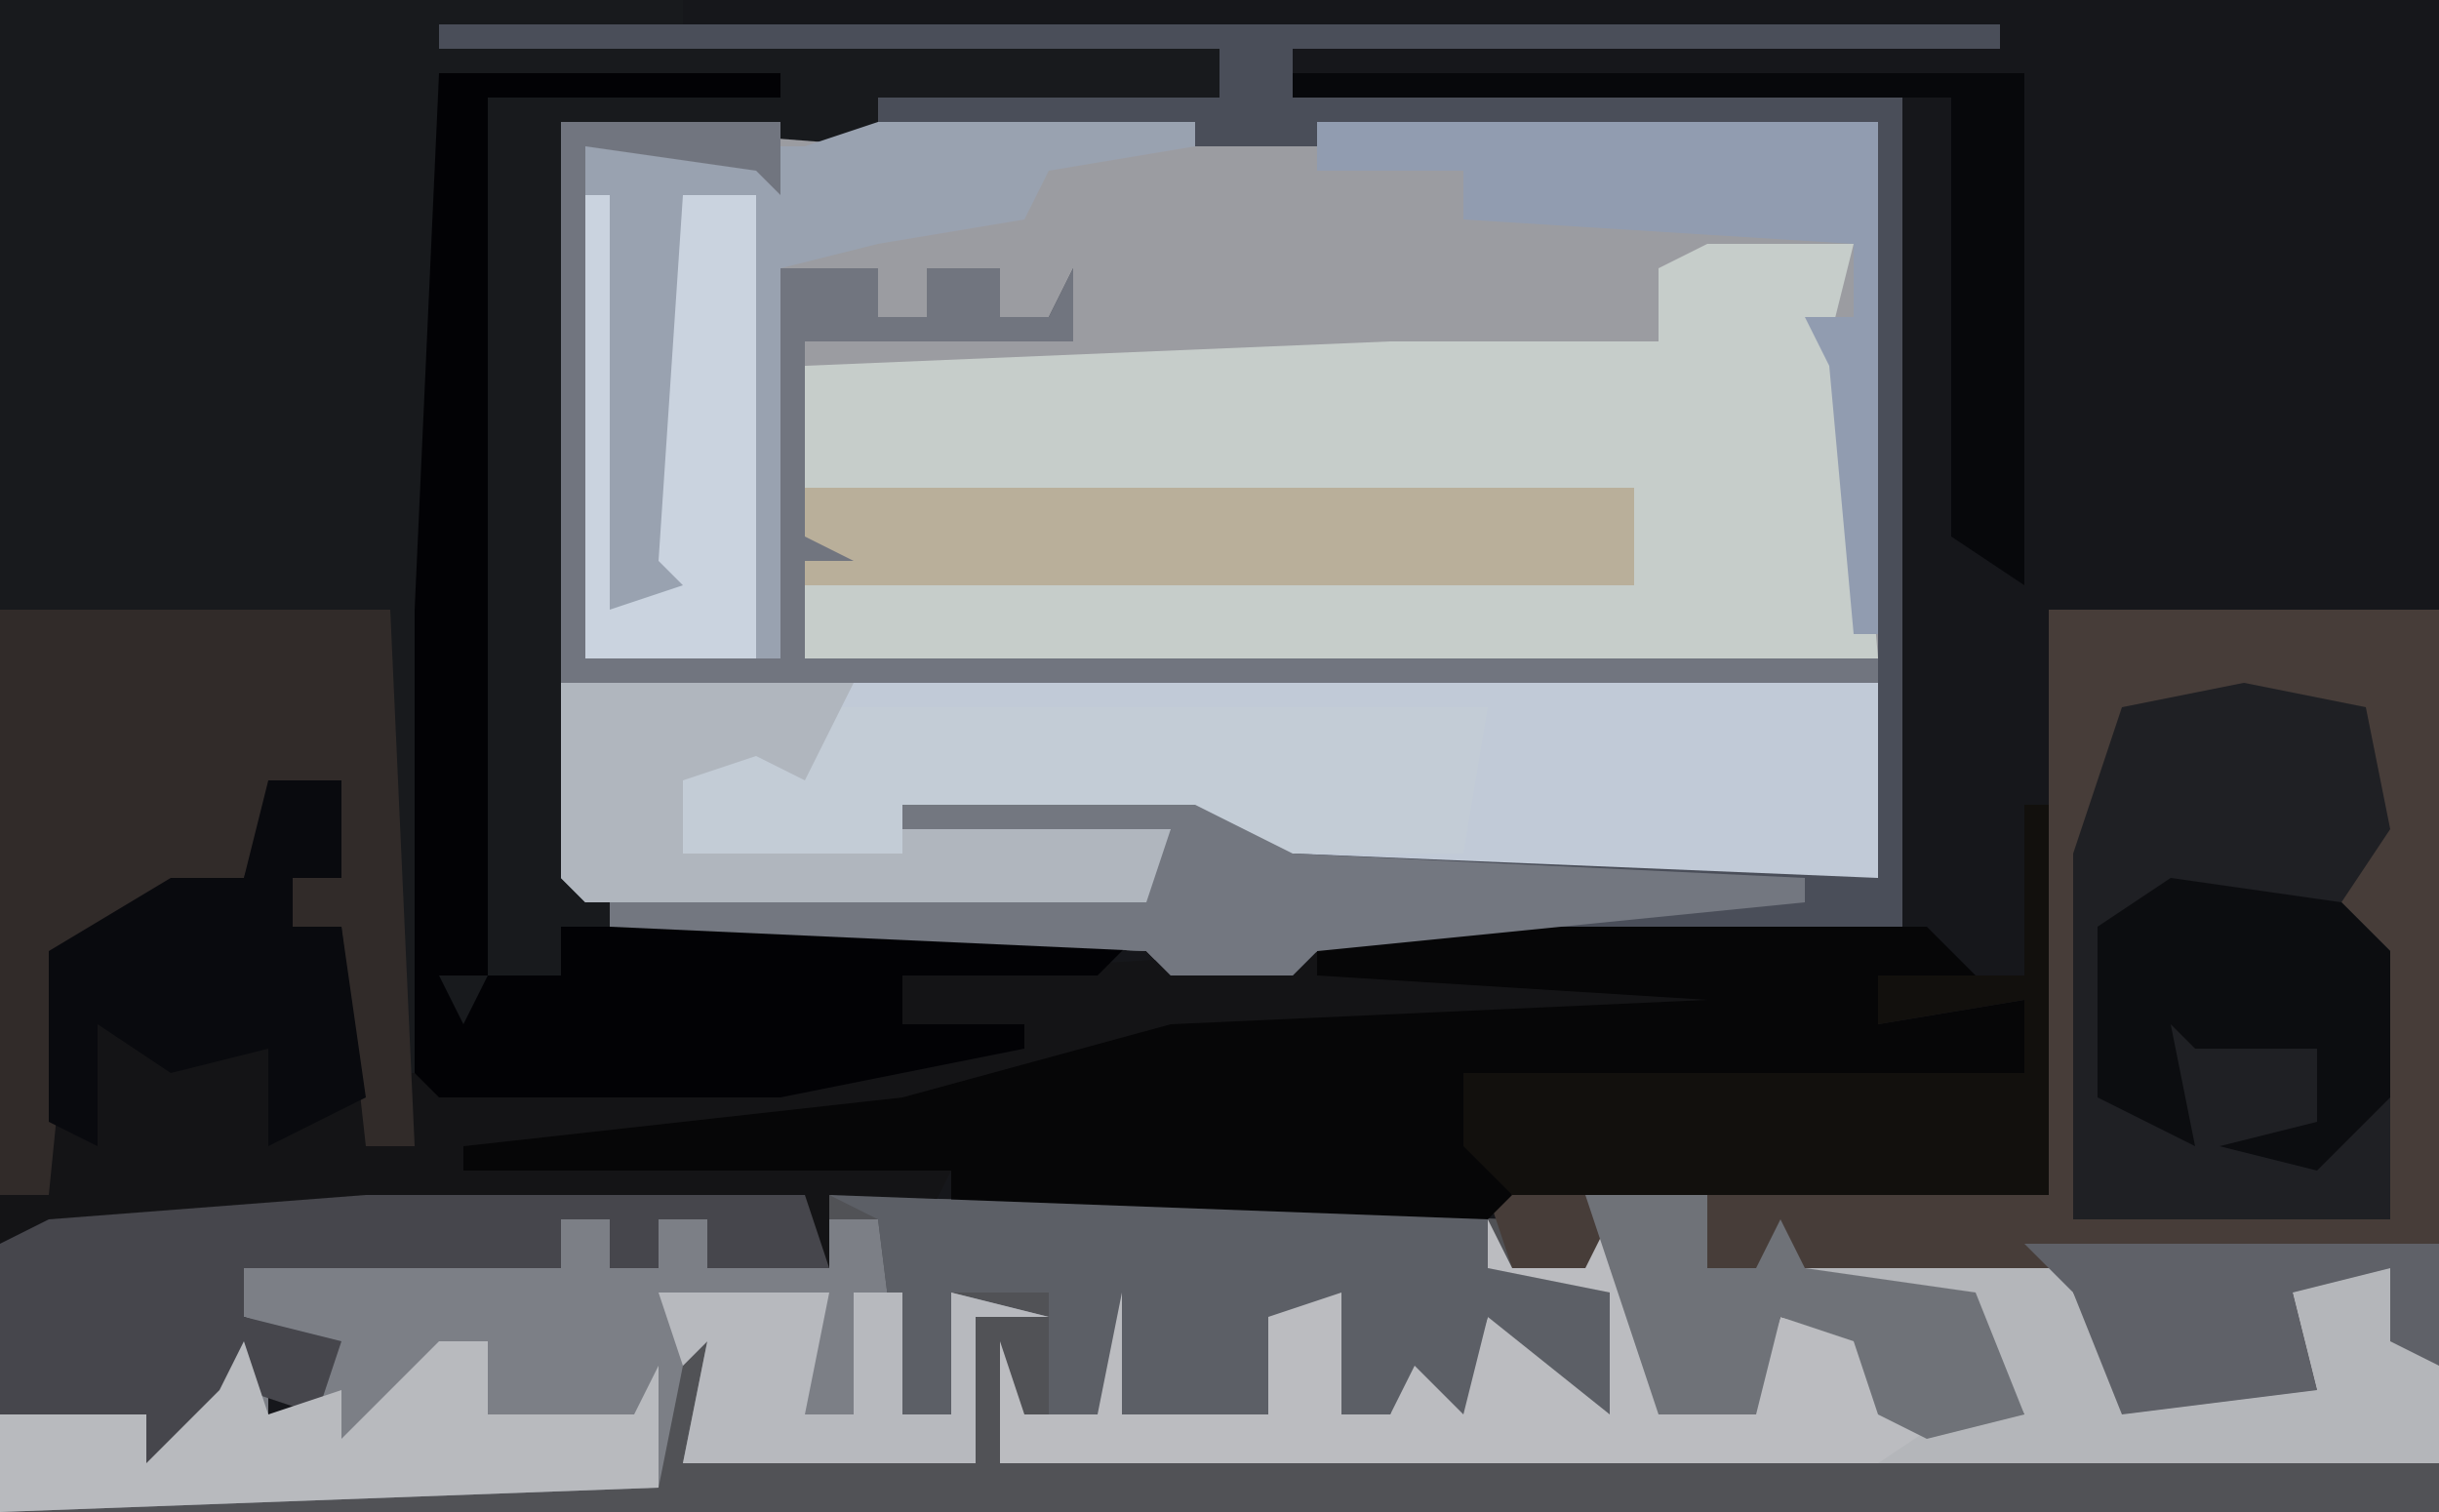 <?xml version="1.0" encoding="UTF-8"?>
<svg version="1.1" xmlns="http://www.w3.org/2000/svg" width="100" height="62">
<path d="M0,0 L100,0 L100,62 L0,62 Z " fill="#16171B" transform="translate(0,0)"/>
<path d="M0,0 L64,0 L64,1 L35,1 L35,3 L60,3 L60,37 L36,38 L35,39 L30,39 L29,38 L7,37 L5,35 L5,4 L14,4 L18,5 L18,3 L32,3 L32,1 L0,1 Z " fill="#9B9CA1" transform="translate(18,1)"/>
<path d="M0,0 L28,0 L28,1 L50,2 L50,4 L36,4 L36,6 L23,5 L24,36 L25,37 L47,38 L45,40 L37,40 L37,42 L42,42 L42,43 L32,45 L18,45 L16,44 L16,25 L0,25 Z " fill="#181A1D" transform="translate(0,0)"/>
<path d="M0,0 L28,1 L28,3 L31,3 L32,1 L32,3 L34,4 L34,9 L36,9 L37,6 L38,8 L39,5 L43,6 L43,9 L49,9 L47,5 L40,4 L40,3 L53,3 L51,4 L53,8 L59,7 L61,8 L60,4 L57,3 L64,3 L66,7 L66,13 L-34,13 L-34,9 L-28,9 L-28,11 L-25,8 L-23,6 L-23,9 L-21,9 L-21,6 L-24,5 L-24,3 L-11,3 L-11,1 L-9,1 L-9,3 L-7,3 L-7,1 L-5,1 L-5,3 L-3,3 L-2,1 L-2,3 L0,3 Z " fill="#515256" transform="translate(34,49)"/>
<path d="M0,0 L16,0 L16,19 L32,19 L37,17 L37,15 L53,14 L71,15 L70,17 L48,18 L37,21 L27,22 L39,23 L38,25 L34,24 L34,27 L29,27 L29,25 L27,25 L27,27 L25,27 L25,25 L23,25 L23,27 L10,27 L10,29 L14,30 L13,33 L10,32 L8,35 L6,35 L6,33 L0,33 Z " fill="#141416" transform="translate(0,25)"/>
<path d="M0,0 L16,0 L16,31 L14,30 L14,27 L10,28 L11,32 L3,33 L1,28 L-3,28 L-1,33 L-5,34 L-7,33 L-8,30 L-11,29 L-12,33 L-16,33 L-18,27 L-22,27 L-23,24 L-20,23 L-10,23 L0,24 Z " fill="#473D39" transform="translate(84,25)"/>
<path d="M0,0 L6,0 L5,4 L6,5 L7,17 L-37,17 L-37,5 L-13,4 L-2,4 L-2,1 Z " fill="#C6CDCA" transform="translate(70,10)"/>
<path d="M0,0 L54,0 L54,8 L30,8 L25,6 L24,9 L1,9 L0,8 Z " fill="#C1CAD7" transform="translate(23,28)"/>
<path d="M0,0 L64,0 L64,1 L35,1 L35,3 L60,3 L60,37 L36,38 L35,39 L30,39 L29,38 L7,37 L7,36 L29,35 L30,33 L19,33 L19,32 L31,32 L35,34 L59,35 L59,27 L5,27 L5,4 L14,4 L14,7 L13,6 L6,5 L6,26 L14,26 L14,10 L18,10 L18,12 L20,12 L20,10 L23,10 L23,12 L25,12 L26,10 L26,13 L15,13 L15,21 L17,22 L15,22 L15,26 L59,26 L59,4 L47,5 L31,5 L18,4 L18,3 L32,3 L32,1 L0,1 Z " fill="#4A4E59" transform="translate(18,1)"/>
<path d="M0,0 L25,0 L27,2 L23,2 L23,4 L29,3 L29,6 L6,6 L8,11 L7,12 L-15,12 L-15,10 L-35,10 L-35,9 L-17,7 L-6,4 L16,3 L0,2 Z " fill="#060607" transform="translate(54,38)"/>
<path d="M0,0 L1,2 L4,2 L5,0 L5,2 L7,3 L7,8 L9,8 L10,5 L11,7 L12,4 L16,5 L16,8 L22,8 L20,4 L13,3 L13,2 L26,2 L24,3 L26,7 L32,6 L34,7 L33,3 L30,2 L37,2 L39,6 L39,10 L-20,10 L-20,5 L-19,8 L-16,8 L-17,3 L-15,3 L-15,8 L-13,8 L-13,3 L-12,3 L-12,8 L-9,8 L-10,3 L-6,3 L-6,8 L-4,8 L-3,4 L-1,7 L0,4 L3,5 L4,7 L5,3 L-3,3 L0,2 Z " fill="#BBBCC0" transform="translate(61,50)"/>
<path d="M0,0 L2,0 L2,2 L4,2 L4,0 L6,0 L6,2 L8,2 L9,0 L9,2 L11,2 L11,0 L13,0 L14,8 L16,8 L16,3 L20,4 L17,4 L17,10 L5,10 L6,5 L5,6 L4,11 L-23,12 L-23,8 L-17,8 L-17,10 L-14,7 L-12,5 L-12,8 L-10,8 L-10,5 L-13,4 L-13,2 L0,2 Z " fill="#7C7F86" transform="translate(23,50)"/>
<path d="M0,0 L5,1 L6,6 L4,9 L6,11 L6,22 L-7,22 L-7,7 L-5,1 Z " fill="#1F2024" transform="translate(92,28)"/>
<path d="M0,0 L14,0 L14,1 L2,1 L2,37 L5,37 L5,35 L29,35 L27,37 L19,37 L19,39 L24,39 L24,40 L14,42 L0,42 L-1,41 L-1,22 Z M0,37 L1,39 L2,37 Z " fill="#020205" transform="translate(18,3)"/>
<path d="M0,0 L16,0 L17,22 L15,22 L14,13 L12,13 L12,11 L14,11 L14,7 L11,8 L10,11 L3,14 L2,24 L0,24 Z " fill="#312B29" transform="translate(0,25)"/>
<path d="M0,0 L13,0 L13,1 L7,2 L6,4 L0,5 L-4,6 L-4,22 L-12,22 L-12,1 L-5,1 L-3,1 Z " fill="#99A2B0" transform="translate(36,5)"/>
<path d="M0,0 L3,2 L4,0 L31,0 L30,6 L22,6 L19,5 L7,4 L7,6 L16,6 L16,7 L1,7 L-2,6 L-2,3 L0,2 Z " fill="#C3CCD6" transform="translate(30,29)"/>
<path d="M0,0 L27,1 L27,3 L32,4 L32,9 L27,5 L26,9 L24,7 L23,9 L21,9 L21,4 L18,5 L18,9 L12,9 L12,4 L11,9 L9,9 L9,4 L5,4 L5,9 L3,9 L2,1 Z " fill="#5C5F66" transform="translate(34,49)"/>
<path d="M0,0 L18,0 L19,3 L14,3 L14,1 L12,1 L12,3 L10,3 L10,1 L8,1 L8,3 L-5,3 L-5,5 L-1,6 L-2,9 L-5,8 L-7,11 L-9,11 L-9,9 L-15,9 L-15,2 L-13,1 Z " fill="#46464C" transform="translate(15,49)"/>
<path d="M0,0 L34,0 L34,4 L0,4 Z " fill="#B9AF9A" transform="translate(33,20)"/>
<path d="M0,0 L9,0 L9,3 L8,2 L1,1 L1,22 L9,22 L9,6 L13,6 L13,8 L15,8 L15,6 L18,6 L18,8 L20,8 L21,6 L21,9 L10,9 L10,17 L12,18 L10,18 L10,22 L54,22 L54,23 L0,23 Z " fill="#71757F" transform="translate(23,5)"/>
<path d="M0,0 L1,0 L1,16 L-21,16 L-23,14 L-23,11 L0,11 L0,8 L-6,9 L-6,7 L0,7 Z " fill="#12100D" transform="translate(83,33)"/>
<path d="M0,0 L13,0 L11,1 L13,5 L19,4 L21,5 L20,1 L17,0 L24,0 L26,4 L26,8 L3,8 L6,6 L9,6 L7,2 L0,1 Z " fill="#B4B6BA" transform="translate(74,52)"/>
<path d="M0,0 L3,0 L3,4 L1,4 L1,6 L3,6 L4,13 L0,15 L0,11 L-4,12 L-7,10 L-7,15 L-9,14 L-9,7 L-4,4 L-1,4 Z " fill="#090A0E" transform="translate(11,32)"/>
<path d="M0,0 L23,0 L23,21 L22,21 L21,10 L20,8 L22,8 L22,5 L6,4 L6,2 L0,2 Z " fill="#919CB0" transform="translate(54,5)"/>
<path d="M0,0 L12,0 L16,2 L37,3 L37,4 L17,6 L16,7 L11,7 L10,6 L-12,5 L-12,4 L10,3 L11,1 L0,1 Z " fill="#737780" transform="translate(37,33)"/>
<path d="M0,0 L12,0 L10,4 L8,3 L5,4 L5,7 L14,7 L14,6 L25,6 L24,9 L1,9 L0,8 Z " fill="#B0B6BE" transform="translate(23,28)"/>
<path d="M0,0 L1,3 L4,2 L4,4 L8,0 L10,0 L10,3 L16,3 L17,1 L17,6 L-10,7 L-10,3 L-4,3 L-4,5 L-1,2 Z " fill="#B8BABE" transform="translate(10,55)"/>
<path d="M0,0 L7,1 L9,3 L9,9 L6,12 L2,11 L6,10 L6,7 L1,7 L0,6 L1,11 L-3,9 L-3,2 Z " fill="#0C0D10" transform="translate(89,36)"/>
<path d="M0,0 L1,0 L1,17 L4,16 L3,15 L4,0 L7,0 L7,19 L0,19 Z " fill="#CAD3DF" transform="translate(24,8)"/>
<path d="M0,0 L30,0 L30,21 L27,19 L27,1 L0,1 Z " fill="#07080B" transform="translate(53,3)"/>
<path d="M0,0 L5,0 L5,3 L7,3 L8,1 L9,3 L16,4 L18,9 L14,10 L12,9 L11,6 L8,5 L7,9 L3,9 L1,3 Z " fill="#6F7278" transform="translate(65,49)"/>
<path d="M0,0 L7,0 L6,5 L8,5 L8,0 L10,0 L10,5 L12,5 L12,0 L16,1 L13,1 L13,7 L1,7 L2,2 L1,3 Z " fill="#B7B9BE" transform="translate(27,53)"/>
<path d="M0,0 L17,0 L17,5 L15,4 L15,1 L11,2 L12,6 L4,7 L2,2 Z " fill="#5F6168" transform="translate(83,51)"/>
</svg>
